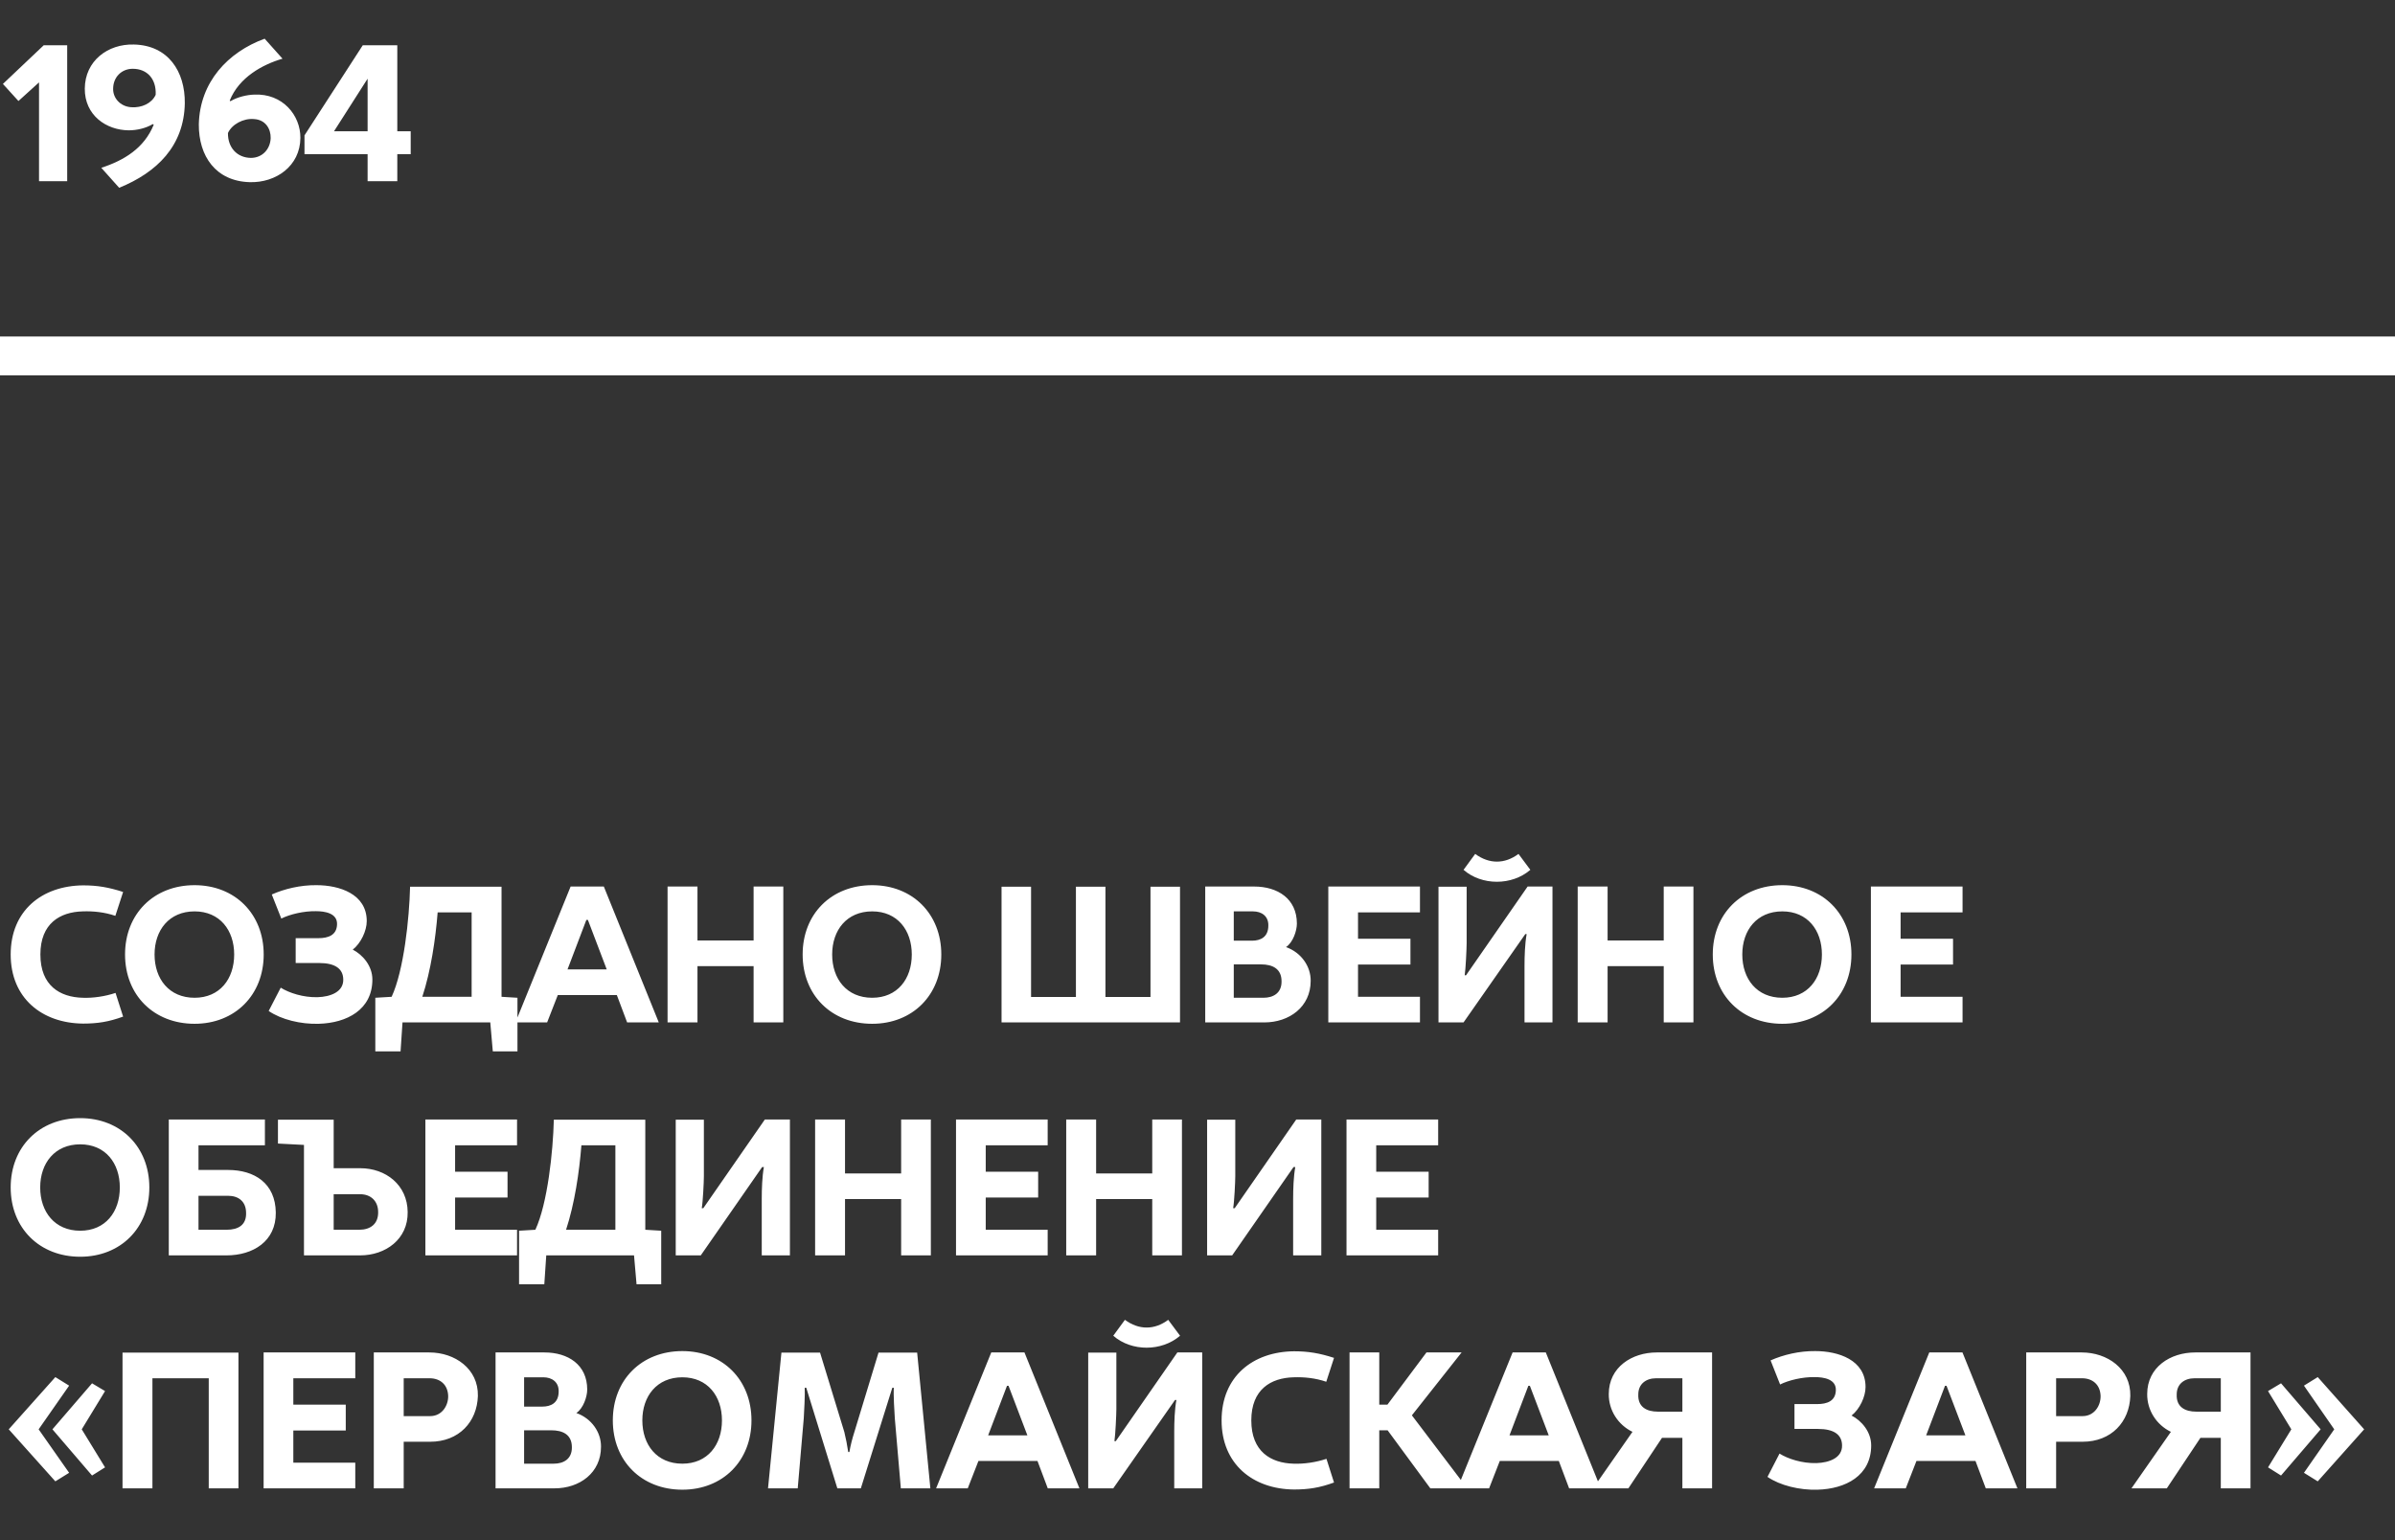 <?xml version="1.0" encoding="UTF-8"?> <svg xmlns="http://www.w3.org/2000/svg" width="185" height="119" viewBox="0 0 185 119" fill="none"><rect x="0" y="0" width="185" height="119" fill="#333333" stroke="none"/><rect y="26" width="185" height="3" fill="white"></rect><path d="M3.015 14V6.365L1.425 7.805L0.225 6.485L3.375 3.5H5.19V14H3.015ZM9.205 14.51L7.825 12.965C9.58 12.395 11.14 11.45 11.875 9.635L11.8 9.59C11.275 9.905 10.585 10.07 9.94 10.07C8.215 10.055 6.535 8.915 6.55 6.845C6.565 4.7 8.335 3.38 10.345 3.44C12.985 3.5 14.305 5.51 14.275 7.985C14.215 11.285 12.115 13.325 9.205 14.51ZM10.135 8.285C10.945 8.345 11.725 7.985 12.025 7.325C12.085 6.065 11.335 5.315 10.255 5.315C9.385 5.315 8.755 5.96 8.74 6.83C8.71 7.55 9.265 8.225 10.135 8.285ZM19.288 14.075C16.663 14 15.343 12.065 15.358 9.605C15.433 6.335 17.608 4.025 20.443 2.99L21.823 4.535C20.278 4.985 18.463 5.975 17.743 7.775L17.803 7.82C18.343 7.49 19.093 7.325 19.633 7.31C21.838 7.205 23.218 8.915 23.203 10.655C23.188 12.83 21.313 14.135 19.288 14.075ZM19.378 12.2C20.263 12.2 20.878 11.525 20.908 10.67C20.923 9.95 20.503 9.245 19.618 9.2C18.808 9.125 17.908 9.605 17.608 10.28C17.593 11.405 18.313 12.185 19.378 12.2ZM28.395 14V11.915H23.52V10.46L28.02 3.5H30.689V10.145H31.724V11.915H30.689V14H28.395ZM25.799 10.145H28.395V6.08L25.799 10.145Z" fill="white"></path><path d="M6.42 79.09C3.24 79.06 0.825 77.125 0.825 73.75C0.825 70.36 3.24 68.44 6.42 68.41C7.53 68.41 8.4 68.56 9.51 68.92L8.91 70.765C8.085 70.48 7.2 70.39 6.39 70.42C4.635 70.465 3.12 71.35 3.12 73.75C3.12 76.165 4.635 77.05 6.39 77.095C7.2 77.125 8.115 76.99 8.925 76.72L9.51 78.55C8.4 78.955 7.53 79.09 6.42 79.09ZM15.029 79.105C11.879 79.105 9.659 76.885 9.659 73.75C9.659 70.615 11.879 68.395 15.029 68.395C18.149 68.395 20.369 70.615 20.369 73.75C20.369 76.885 18.149 79.105 15.029 79.105ZM15.029 77.095C16.979 77.095 18.089 75.64 18.089 73.75C18.089 71.875 16.979 70.42 15.029 70.42C13.064 70.42 11.939 71.875 11.939 73.75C11.939 75.64 13.064 77.095 15.029 77.095ZM24.624 79.105C23.229 79.15 21.714 78.775 20.754 78.115L21.684 76.315C22.329 76.72 23.424 77.08 24.534 77.05C25.524 77.02 26.544 76.645 26.514 75.67C26.499 74.86 25.899 74.41 24.654 74.41H22.839V72.49H24.594C25.344 72.49 26.004 72.265 26.034 71.44C26.079 70.555 25.089 70.405 24.399 70.405C23.454 70.39 22.389 70.645 21.729 70.975L20.994 69.115C21.969 68.68 23.214 68.38 24.444 68.395C26.214 68.395 28.329 69.07 28.329 71.17C28.329 71.92 27.879 72.88 27.249 73.375C28.029 73.78 28.764 74.635 28.764 75.685C28.764 78.025 26.784 79.045 24.624 79.105ZM28.991 81.235V77.095L30.251 77.02C31.196 74.98 31.616 70.975 31.676 68.515H38.741V77.02L39.971 77.095V81.235H38.066L37.871 79H31.091L30.941 81.235H28.991ZM32.621 77.02H36.431V70.495H33.806C33.641 72.58 33.281 75.01 32.621 77.02ZM39.817 79L44.077 68.5H46.642L50.887 79H48.442L47.647 76.885H43.087L42.262 79H39.817ZM43.837 74.905H46.867L45.412 71.08H45.292L43.837 74.905ZM51.566 79V68.5H53.876V72.67H58.211V68.5H60.506V79H58.211V74.65H53.876V79H51.566ZM67.37 79.105C64.22 79.105 62 76.885 62 73.75C62 70.615 64.22 68.395 67.37 68.395C70.49 68.395 72.71 70.615 72.71 73.75C72.71 76.885 70.49 79.105 67.37 79.105ZM67.37 77.095C69.32 77.095 70.43 75.64 70.43 73.75C70.43 71.875 69.32 70.42 67.37 70.42C65.405 70.42 64.28 71.875 64.28 73.75C64.28 75.64 65.405 77.095 67.37 77.095ZM77.364 79V68.515H79.644V77.035H83.109V68.515H85.389V77.035H88.869V68.515H91.149V79H77.364ZM93.097 79V68.5H96.877C98.692 68.5 100.177 69.445 100.177 71.365C100.177 71.92 99.877 72.82 99.337 73.18C100.522 73.6 101.257 74.68 101.242 75.79C101.242 77.8 99.592 79 97.657 79H93.097ZM95.302 77.095H97.597C98.347 77.095 99.007 76.735 98.992 75.82C98.992 74.845 98.287 74.515 97.402 74.515H95.302V77.095ZM95.302 72.685H96.712C97.357 72.685 97.972 72.415 97.972 71.515C97.987 70.78 97.447 70.42 96.787 70.42H95.302V72.685ZM102.604 79V68.5H109.684V70.495H104.899V72.535H108.949V74.53H104.899V77.02H109.684V79H102.604ZM111.115 79V68.515H113.29V72.865C113.29 73.3 113.215 74.875 113.14 75.355H113.245L118 68.5H119.92V79H117.76V74.62C117.76 73.87 117.79 72.925 117.925 72.175H117.82L113.05 79H111.115ZM113.05 67.21L113.95 65.98C115.03 66.775 116.23 66.775 117.295 65.98L118.21 67.21C116.785 68.44 114.46 68.44 113.05 67.21ZM121.868 79V68.5H124.178V72.67H128.513V68.5H130.808V79H128.513V74.65H124.178V79H121.868ZM137.672 79.105C134.522 79.105 132.302 76.885 132.302 73.75C132.302 70.615 134.522 68.395 137.672 68.395C140.792 68.395 143.012 70.615 143.012 73.75C143.012 76.885 140.792 79.105 137.672 79.105ZM137.672 77.095C139.622 77.095 140.732 75.64 140.732 73.75C140.732 71.875 139.622 70.42 137.672 70.42C135.707 70.42 134.582 71.875 134.582 73.75C134.582 75.64 135.707 77.095 137.672 77.095ZM144.516 79V68.5H151.596V70.495H146.811V72.535H150.861V74.53H146.811V77.02H151.596V79H144.516ZM6.195 97.105C3.045 97.105 0.825 94.885 0.825 91.75C0.825 88.615 3.045 86.395 6.195 86.395C9.315 86.395 11.535 88.615 11.535 91.75C11.535 94.885 9.315 97.105 6.195 97.105ZM6.195 95.095C8.145 95.095 9.255 93.64 9.255 91.75C9.255 89.875 8.145 88.42 6.195 88.42C4.23 88.42 3.105 89.875 3.105 91.75C3.105 93.64 4.23 95.095 6.195 95.095ZM13.038 97V86.5H20.463V88.495H15.333V90.4H17.613C19.668 90.4 21.273 91.435 21.303 93.685C21.333 95.92 19.533 97 17.493 97H13.038ZM15.333 95.02H17.508C18.393 95.02 19.053 94.66 19.008 93.685C18.993 92.845 18.438 92.395 17.613 92.395H15.333V95.02ZM23.48 97V88.465L21.47 88.36V86.515H25.775V90.265H27.83C29.795 90.265 31.475 91.555 31.49 93.655C31.52 95.755 29.78 97 27.815 97H23.48ZM25.775 95.02H27.755C28.61 95.02 29.225 94.57 29.21 93.655C29.21 92.8 28.64 92.275 27.83 92.275H25.775V95.02ZM32.859 97V86.5H39.939V88.495H35.154V90.535H39.204V92.53H35.154V95.02H39.939V97H32.859ZM40.095 99.235V95.095L41.355 95.02C42.3 92.98 42.72 88.975 42.78 86.515H49.845V95.02L51.075 95.095V99.235H49.17L48.975 97H42.195L42.045 99.235H40.095ZM43.725 95.02H47.535V88.495H44.91C44.745 90.58 44.385 93.01 43.725 95.02ZM52.196 97V86.515H54.371V90.865C54.371 91.3 54.296 92.875 54.206 93.355H54.326L59.081 86.5H61.016V97H58.841V92.62C58.841 91.87 58.871 90.925 59.006 90.175H58.871L54.131 97H52.196ZM62.963 97V86.5H65.273V90.67H69.608V86.5H71.903V97H69.608V92.65H65.273V97H62.963ZM73.847 97V86.5H80.927V88.495H76.142V90.535H80.192V92.53H76.142V95.02H80.927V97H73.847ZM82.359 97V86.5H84.669V90.67H89.004V86.5H91.299V97H89.004V92.65H84.669V97H82.359ZM93.243 97V86.515H95.418V90.865C95.418 91.3 95.343 92.875 95.253 93.355H95.373L100.128 86.5H102.063V97H99.888V92.62C99.888 91.87 99.918 90.925 100.053 90.175H99.918L95.178 97H93.243ZM104.01 97V86.5H111.09V88.495H106.305V90.535H110.355V92.53H106.305V95.02H111.09V97H104.01ZM4.275 114.46L0.675 110.44L4.275 106.405L5.34 107.065L2.985 110.44L5.34 113.8L4.275 114.46ZM7.11 114.01L4.05 110.44L7.11 106.885L8.115 107.485L6.315 110.44L8.115 113.38L7.11 114.01ZM9.464 115V104.515H18.419V115H16.124V106.495H11.774V115H9.464ZM20.363 115V104.5H27.443V106.495H22.658V108.535H26.708V110.53H22.658V113.02H27.443V115H20.363ZM28.874 115V104.5H33.164C35.129 104.5 36.959 105.76 36.914 107.86C36.854 109.855 35.459 111.4 33.224 111.4H31.184V115H28.874ZM31.184 109.42H33.224C34.139 109.42 34.634 108.61 34.619 107.86C34.589 106.99 34.004 106.495 33.179 106.495H31.184V109.42ZM38.279 115V104.5H42.059C43.874 104.5 45.359 105.445 45.359 107.365C45.359 107.92 45.059 108.82 44.519 109.18C45.704 109.6 46.439 110.68 46.424 111.79C46.424 113.8 44.774 115 42.839 115H38.279ZM40.484 113.095H42.779C43.529 113.095 44.189 112.735 44.174 111.82C44.174 110.845 43.469 110.515 42.584 110.515H40.484V113.095ZM40.484 108.685H41.894C42.539 108.685 43.154 108.415 43.154 107.515C43.169 106.78 42.629 106.42 41.969 106.42H40.484V108.685ZM52.707 115.105C49.557 115.105 47.337 112.885 47.337 109.75C47.337 106.615 49.557 104.395 52.707 104.395C55.827 104.395 58.047 106.615 58.047 109.75C58.047 112.885 55.827 115.105 52.707 115.105ZM52.707 113.095C54.657 113.095 55.767 111.64 55.767 109.75C55.767 107.875 54.657 106.42 52.707 106.42C50.742 106.42 49.617 107.875 49.617 109.75C49.617 111.64 50.742 113.095 52.707 113.095ZM59.325 115L60.36 104.515H63.345L65.22 110.65C65.34 111.145 65.445 111.67 65.52 112.195H65.61C65.7 111.67 65.835 111.145 66 110.635L67.86 104.515H70.845L71.865 115H69.585L69.12 109.6C69.09 109.15 69 107.71 69.045 107.23H68.925L66.495 115H64.68L62.28 107.23H62.16C62.19 107.71 62.115 109.15 62.085 109.6L61.62 115H59.325ZM72.309 115L76.569 104.5H79.134L83.379 115H80.934L80.139 112.885H75.579L74.754 115H72.309ZM76.329 110.905H79.359L77.904 107.08H77.784L76.329 110.905ZM84.058 115V104.515H86.233V108.865C86.233 109.3 86.158 110.875 86.083 111.355H86.188L90.943 104.5H92.863V115H90.703V110.62C90.703 109.87 90.733 108.925 90.868 108.175H90.763L85.993 115H84.058ZM85.993 103.21L86.893 101.98C87.973 102.775 89.173 102.775 90.238 101.98L91.153 103.21C89.728 104.44 87.403 104.44 85.993 103.21ZM99.956 115.09C96.775 115.06 94.361 113.125 94.361 109.75C94.361 106.36 96.775 104.44 99.956 104.41C101.066 104.41 101.936 104.56 103.046 104.92L102.446 106.765C101.621 106.48 100.736 106.39 99.925 106.42C98.171 106.465 96.656 107.35 96.656 109.75C96.656 112.165 98.171 113.05 99.925 113.095C100.736 113.125 101.651 112.99 102.461 112.72L103.046 114.55C101.936 114.955 101.066 115.09 99.956 115.09ZM104.245 115V104.5H106.54V108.535H107.17L110.185 104.5H112.9L109.06 109.36L113.335 115H110.485L107.185 110.515H106.54V115H104.245ZM112.58 115L116.84 104.5H119.405L123.65 115H121.205L120.41 112.885H115.85L115.025 115H112.58ZM116.6 110.905H119.63L118.175 107.08H118.055L116.6 110.905ZM123.054 115L126.099 110.635C124.989 110.095 124.254 108.97 124.269 107.71C124.269 105.64 126.054 104.5 127.974 104.5H132.249V115H129.954V111.1H128.379L125.784 115H123.054ZM128.064 109.075H129.954V106.495H127.929C127.134 106.495 126.549 106.945 126.549 107.74C126.504 108.715 127.194 109.075 128.064 109.075ZM140.398 115.105C139.003 115.15 137.488 114.775 136.528 114.115L137.458 112.315C138.103 112.72 139.198 113.08 140.308 113.05C141.298 113.02 142.318 112.645 142.288 111.67C142.273 110.86 141.673 110.41 140.428 110.41H138.613V108.49H140.368C141.118 108.49 141.778 108.265 141.808 107.44C141.853 106.555 140.863 106.405 140.173 106.405C139.228 106.39 138.163 106.645 137.503 106.975L136.768 105.115C137.743 104.68 138.988 104.38 140.218 104.395C141.988 104.395 144.103 105.07 144.103 107.17C144.103 107.92 143.653 108.88 143.023 109.375C143.803 109.78 144.538 110.635 144.538 111.685C144.538 114.025 142.558 115.045 140.398 115.105ZM144.765 115L149.025 104.5H151.59L155.835 115H153.39L152.595 112.885H148.035L147.21 115H144.765ZM148.785 110.905H151.815L150.36 107.08H150.24L148.785 110.905ZM156.514 115V104.5H160.804C162.769 104.5 164.599 105.76 164.554 107.86C164.494 109.855 163.099 111.4 160.864 111.4H158.824V115H156.514ZM158.824 109.42H160.864C161.779 109.42 162.274 108.61 162.259 107.86C162.229 106.99 161.644 106.495 160.819 106.495H158.824V109.42ZM164.644 115L167.689 110.635C166.579 110.095 165.844 108.97 165.859 107.71C165.859 105.64 167.644 104.5 169.564 104.5H173.839V115H171.544V111.1H169.969L167.374 115H164.644ZM169.654 109.075H171.544V106.495H169.519C168.724 106.495 168.139 106.945 168.139 107.74C168.094 108.715 168.784 109.075 169.654 109.075ZM176.197 114.01L175.192 113.38L176.992 110.44L175.192 107.485L176.197 106.885L179.257 110.44L176.197 114.01ZM179.032 114.46L177.967 113.8L180.307 110.44L177.967 107.065L179.032 106.405L182.617 110.44L179.032 114.46Z" fill="white"></path></svg> 